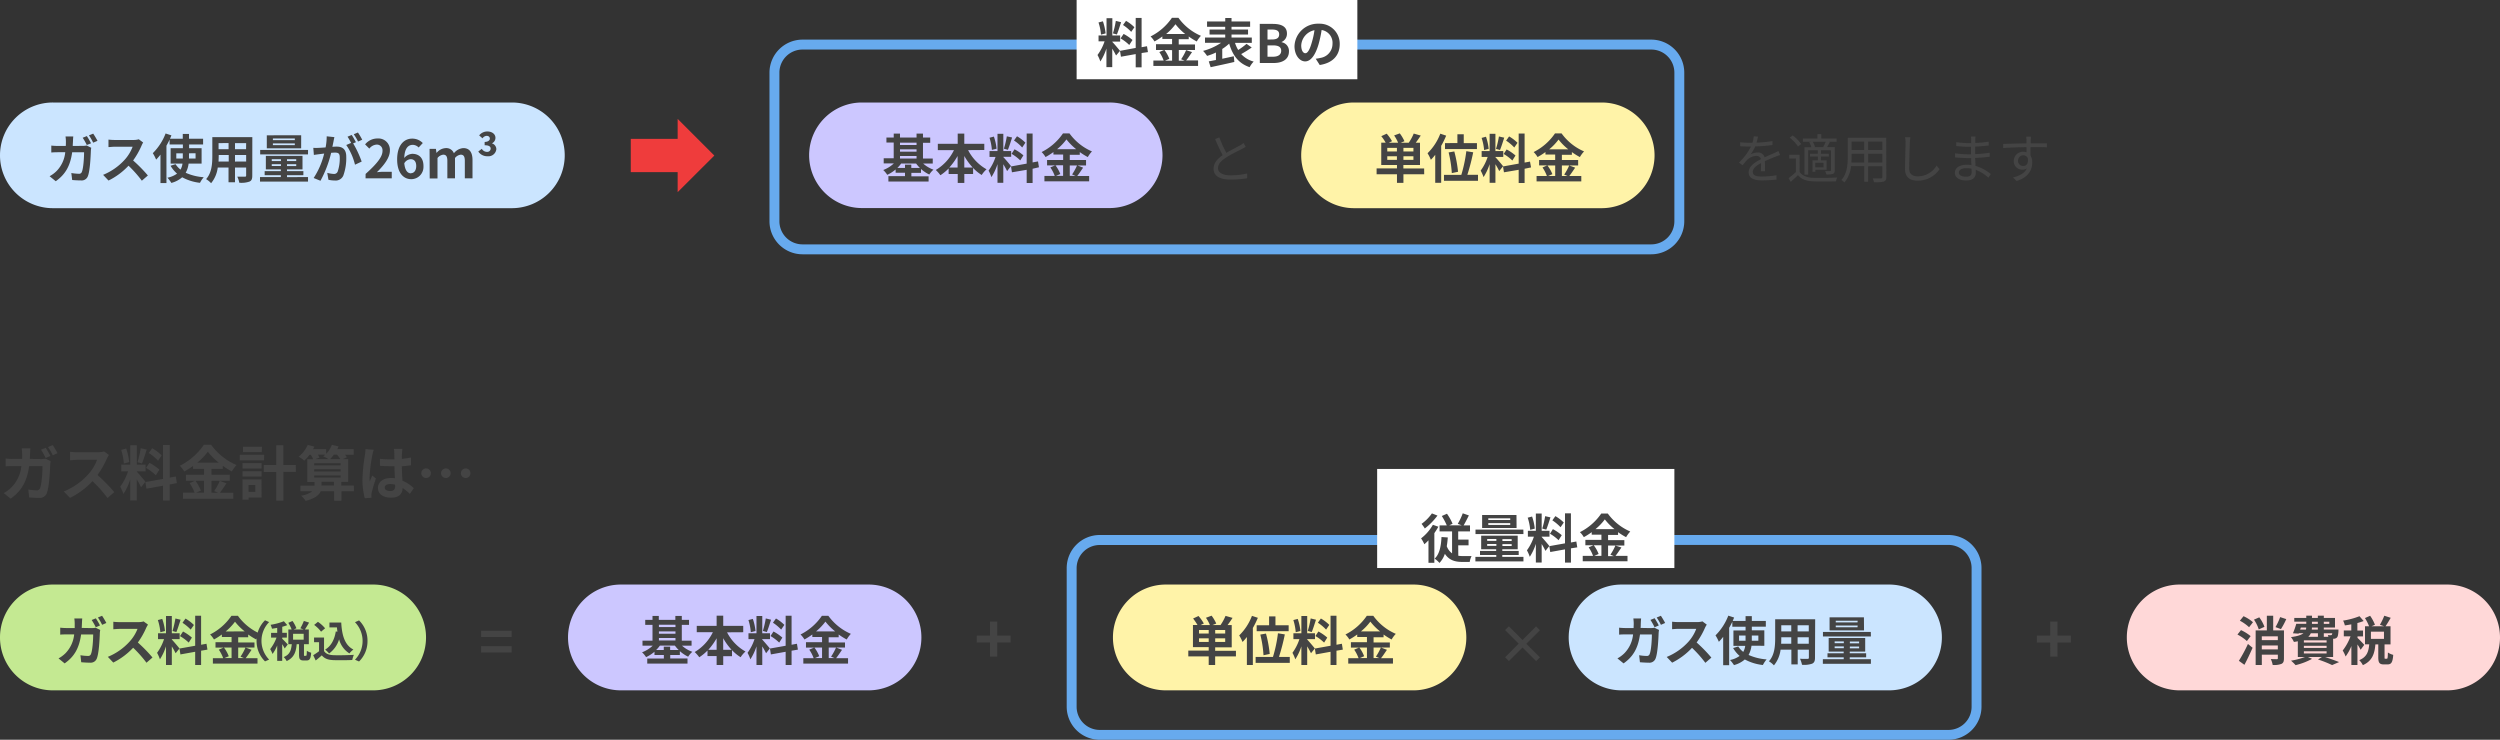 <svg xmlns="http://www.w3.org/2000/svg" viewBox="0 0 1000 295.9"><rect x="0" y="0" width="1000" height="295.9" fill="#333333" stroke="none"/><defs><style>.cls-1{fill:none;}.cls-2{fill:#67aaee;}.cls-3{fill:#fff;}.cls-4{fill:#cbe5ff;}.cls-5{fill:#444;}.cls-6{isolation:isolate;}.cls-7{fill:#ffd8d8;}.cls-8{fill:#c4e992;}.cls-9{fill:#ccc7ff;}.cls-10{fill:#fff3a8;}.cls-11{fill:#ef3c3c;}</style></defs><g id="レイヤー_2" data-name="レイヤー 2"><g id="レイヤー_1-2" data-name="レイヤー 1"><g id="グループ_2199" data-name="グループ 2199"><g id="長方形_1019" data-name="長方形 1019"><rect class="cls-1" x="307.79" y="15.85" width="365.92" height="85.87" rx="13.21"/><path class="cls-2" d="M660.5,101.72H321a13.23,13.23,0,0,1-13.21-13.21V29.06A13.23,13.23,0,0,1,321,15.85H660.5a13.22,13.22,0,0,1,13.21,13.21V88.51A13.22,13.22,0,0,1,660.5,101.72ZM321,19.82a9.25,9.25,0,0,0-9.24,9.24V88.51A9.25,9.25,0,0,0,321,97.75H660.5a9.25,9.25,0,0,0,9.25-9.24V29.06a9.25,9.25,0,0,0-9.25-9.24Z"/></g><rect id="長方形_1023" data-name="長方形 1023" class="cls-3" x="430.65" width="112.29" height="31.7"/><path id="長方形_1011" data-name="長方形 1011" class="cls-4" d="M21.14,41H204.76a21.13,21.13,0,0,1,21.13,21.14h0a21.13,21.13,0,0,1-21.13,21.13H21.14A21.13,21.13,0,0,1,0,62.09H0A21.13,21.13,0,0,1,21.14,41Z"/><path id="パス_26030" data-name="パス 26030" class="cls-5" d="M20.16,182.39a33.92,33.92,0,0,0-1.87-3.26l-1.88.76a29.62,29.62,0,0,1,1.85,3.3Zm-8.22,1.18c0-.68.07-1.37.09-2.11,0-.57.07-1.57.14-2.14H8.68a17.79,17.79,0,0,1,.17,2.19c0,.71,0,1.4,0,2.06H5.4a27.4,27.4,0,0,1-3.14-.16v3.14c1-.1,2.33-.12,3.14-.12H8.54a14.07,14.07,0,0,1-3.93,8.49,13.81,13.81,0,0,1-3.11,2.31l2.76,2.23c4.25-3,6.51-6.73,7.39-13H17c0,2.57-.31,7.32-1,8.82a1.26,1.26,0,0,1-1.35.86,21.85,21.85,0,0,1-3.33-.34l.36,3.17c1.16.09,2.59.19,3.94.19a3,3,0,0,0,3.07-1.81c1-2.43,1.31-9.08,1.4-11.65a10.27,10.27,0,0,1,.17-1.24l-2.05-1a9.06,9.06,0,0,1-1.8.16Zm7.27-4.75a24.32,24.32,0,0,1,1.9,3.28l1.91-.83c-.59-1.11-1.23-2.19-1.93-3.24Zm22.45,1.76a8.63,8.63,0,0,1-2.47.31H30.82a26.32,26.32,0,0,1-2.81-.17v3.38c.5,0,1.81-.17,2.81-.17h8a18.24,18.24,0,0,1-3.54,5.83,27,27,0,0,1-9.75,6.82L28,199.15A31.19,31.19,0,0,0,37,192.47a53.24,53.24,0,0,1,6,6.73l2.71-2.36A67.67,67.67,0,0,0,39,190a35,35,0,0,0,3.74-6.54,10.65,10.65,0,0,1,.83-1.47Zm23,1.59a17.67,17.67,0,0,0-3.78-2.88l-1.35,1.9a19.1,19.1,0,0,1,3.68,3.09Zm-6.23,5a20.05,20.05,0,0,1,3.9,2.94l1.43-2.25a20.25,20.25,0,0,0-4-2.74Zm-2.14-7.87A39.38,39.38,0,0,1,55,184.88l1.79.5c.59-1.38,1.28-3.64,1.9-5.54Zm-4.61,5.56a24.27,24.27,0,0,0-1.21-5.45l-2,.53a23.24,23.24,0,0,1,1.07,5.47Zm6.49,7.82c-.5-.66-2.76-3.33-3.45-4v-.16h3.52v-2.64H54.71V178.1H52.1v7.78H48.51v2.64h2.71a22,22,0,0,1-3.14,6.16,17.28,17.28,0,0,1,1.29,2.92,24.19,24.19,0,0,0,2.73-5.85v8.4h2.62V191.8a33.3,33.3,0,0,1,1.72,3.09Zm12.58.55-.43-2.64-2.42.45V178H65.22v13.57l-7.06,1.26.43,2.64,6.63-1.19v5.94h2.67v-6.42Zm10.87-.9v4.75H78.4l1.95-.83a16.21,16.21,0,0,0-2.19-3.92Zm-2.69-7.26a24.38,24.38,0,0,0,4.21-4.4,25.27,25.27,0,0,0,4.37,4.4Zm9,7.26a24.18,24.18,0,0,1-2.26,4.11l1.55.64H84.58v-4.75H91.9v-2.43H84.58v-2.35h4.54v-1.24a29.44,29.44,0,0,0,3.61,2.26,13.8,13.8,0,0,1,1.88-2.54,24.39,24.39,0,0,1-10.15-8.11H81.54a25.41,25.41,0,0,1-9.61,8.39,11.25,11.25,0,0,1,1.76,2.29,30.88,30.88,0,0,0,3.54-2.22v1.17h4.38v2.35H74.37v2.43H78l-2.16.92a16.93,16.93,0,0,1,2,3.83H73.18v2.43H93.31V197.1H87.93c.83-1,1.76-2.44,2.66-3.75Zm16.84-13.61H97.18v2.14h7.54Zm.9,3.19H95.9v2.23h9.72ZM102.13,194v2.74H99.42V194Zm2.47-2.23H97v8.11h2.45V199h5.18ZM97,190.61h7.63V188.5H97Zm0-3.21h7.63v-2.16H97ZM118.32,186h-5V178.1H110.5V186h-5v2.81h5v11.46h2.85V188.76h5Zm10.27,8.18v-1.45h5v1.45Zm-2.9-4h10.55V191H125.69Zm4.42-8.32a6.7,6.7,0,0,1-.81.69,20.25,20.25,0,0,1,2.07,1.07h-5.16l1.57-.57a7,7,0,0,0-.61-1.19Zm4.71,0a15.08,15.08,0,0,1,1.3,1.76h-4.06a14,14,0,0,0,1.5-1.76Zm-9.13,5.85h10.56v.88H125.69Zm10.56-2.4v.83H125.69v-.83Zm5.28,8.89h-5v-1.45h2.74v-9.13h-2.12l1.6-.72a9.53,9.53,0,0,0-.76-1h3.49v-2.24h-6.54c.17-.35.33-.73.48-1.09l-2.69-.64a10.3,10.3,0,0,1-2.26,3.61v-1.88h-5.26c.19-.33.36-.69.53-1l-2.64-.71a12.4,12.4,0,0,1-3.66,4.73,14.88,14.88,0,0,1,2.28,1.57,14.81,14.81,0,0,0,2.07-2.33h.5a11.08,11.08,0,0,1,1,1.76h-2.38v9.13h2.91v1.45h-5.67v2.24h4.75a9.21,9.21,0,0,1-4.44,1.78,10.15,10.15,0,0,1,1.8,2.07c3.71-.95,5.38-2.33,6.05-3.85h5.35v3.8h2.92v-3.8h5Zm4.66-14.55a18,18,0,0,1-.21,2.31,70.1,70.1,0,0,0-1,9.82,28.84,28.84,0,0,0,.93,7.51l2.66-.19c0-.33,0-.74,0-1a4.08,4.08,0,0,1,.12-1.1,54.84,54.84,0,0,1,1.69-5.61l-1.46-1.17c-.35.79-.74,1.57-1,2.41a11.23,11.23,0,0,1-.1-1.53,62,62,0,0,1,1.12-9.1,18.4,18.4,0,0,1,.57-2.09Zm11.89,14.62c0,1.38-.5,2.14-2,2.14-1.23,0-2.19-.42-2.19-1.38s.91-1.42,2.24-1.42a7.19,7.19,0,0,1,1.9.26Zm7.44,1a14.8,14.8,0,0,0-4.54-3c-.09-1.6-.21-3.48-.26-5.76,1.28-.09,2.52-.24,3.66-.4V183a36.34,36.34,0,0,1-3.64.55c0-1.05,0-1.93.07-2.45s.07-1,.15-1.52h-3.38a11.45,11.45,0,0,1,.14,1.54c0,.5,0,1.46.05,2.62-.55,0-1.12,0-1.66,0a37.77,37.77,0,0,1-4.12-.21v2.8c1.4.1,2.74.14,4.12.14.54,0,1.11,0,1.68,0,0,1.66.1,3.38.17,4.83a11.42,11.42,0,0,0-1.55-.1c-3.21,0-5.23,1.64-5.23,4s2,3.86,5.29,3.86,4.47-1.62,4.61-3.86a24.71,24.71,0,0,1,2.85,2.35Zm3-6a1.91,1.91,0,0,0,1.91,1.93h0a1.92,1.92,0,0,0,1.93-1.91v0a1.92,1.92,0,0,0-1.91-1.92h0a1.92,1.92,0,0,0-1.93,1.91h0Zm7.91,0a1.93,1.93,0,0,0,1.91,1.93h0a1.91,1.91,0,0,0,1.92-1.91v0a1.91,1.91,0,0,0-1.91-1.92h0a1.91,1.91,0,0,0-1.93,1.91Zm7.92,0a1.92,1.92,0,0,0,1.91,1.93h0a1.91,1.91,0,0,0,1.92-1.91v0a1.9,1.9,0,0,0-1.9-1.92h0a1.91,1.91,0,0,0-1.92,1.91Z"/><path id="パス_26025" data-name="パス 26025" class="cls-5" d="M36.42,57.32a32,32,0,0,0-1.68-2.89l-1.67.67A23.53,23.53,0,0,1,34.72,58ZM29.1,58.38c0-.62.07-1.23.09-1.88s.06-1.4.13-1.91H26.21a16,16,0,0,1,.15,1.95c0,.63,0,1.25-.05,1.84h-3a26.08,26.08,0,0,1-2.79-.15V61c.91-.08,2.07-.11,2.79-.11h2.79a12.51,12.51,0,0,1-3.49,7.55,12.35,12.35,0,0,1-2.77,2.05l2.46,2c3.78-2.69,5.79-6,6.57-11.59h4.76c0,2.29-.28,6.51-.89,7.85a1.12,1.12,0,0,1-1.21.76,21.06,21.06,0,0,1-3-.3L28.87,72c1,.09,2.31.17,3.51.17a2.62,2.62,0,0,0,2.73-1.61c.91-2.15,1.16-8.07,1.24-10.35a10,10,0,0,1,.15-1.1l-1.82-.91a8.58,8.58,0,0,1-1.6.15Zm6.48-4.23a22.85,22.85,0,0,1,1.69,2.92L39,56.33a32.19,32.19,0,0,0-1.72-2.88Zm19.94,1.56a7.36,7.36,0,0,1-2.19.28H45.89c-.84,0-1.67-.06-2.5-.15v3c.45,0,1.61-.15,2.5-.15h7.16a16.38,16.38,0,0,1-3.15,5.18,23.87,23.87,0,0,1-8.66,6.07l2.17,2.28a27.76,27.76,0,0,0,8-5.94,48,48,0,0,1,5.33,6l2.41-2.09a59,59,0,0,0-5.9-6,31.59,31.59,0,0,0,3.32-5.82A10,10,0,0,1,57.26,57Zm15,7.7V61.32h2.6v2.09Zm7.71-2.09v2.09H75.6V61.32Zm2.41,4.12V59.27h-5V57.79h5.6V55.5H75.6V53.58H73.11V55.5H68l.57-1.35-2.33-.76a22.27,22.27,0,0,1-5.12,7.88,16.15,16.15,0,0,1,1.33,2.58,23.25,23.25,0,0,0,1.74-2V73.22h2.39V58.27c.46-.8.88-1.63,1.26-2.43v1.95h5.31v1.48H68.25v6.17H73a6.89,6.89,0,0,1-.78,2.41,8.9,8.9,0,0,1-2-2.18l-2,.63a12.36,12.36,0,0,0,2.6,3.15,9.7,9.7,0,0,1-3.84,1.63,14.38,14.38,0,0,1,1.56,2.09,10.66,10.66,0,0,0,4.33-2.26A19.38,19.38,0,0,0,80,73.13a10.57,10.57,0,0,1,1.5-2.24,21.1,21.1,0,0,1-7.23-1.78,9.87,9.87,0,0,0,1.17-3.67ZM94,64.63V62h4.46v2.6Zm-6.57,0c0-.78.06-1.54.06-2.22V62h4v2.6Zm4-7.39v2.45h-4V57.24Zm7,2.45H94V57.24h4.46Zm2.5-4.84h-16v7.54c0,3-.19,6.72-2.49,9.26a9.4,9.4,0,0,1,2,1.63A12.11,12.11,0,0,0,87.1,67h4.31v5.9H94V67h4.46v3.17c0,.38-.14.51-.54.51s-1.78,0-3,0a9.21,9.21,0,0,1,.79,2.41,9.79,9.79,0,0,0,4.06-.45c.85-.38,1.14-1,1.14-2.41Zm17,1.2h-8.77v-.67h8.77Zm0,2h-8.77v-.7h8.77Zm2.54-3.93H106.72v5.22h13.74Zm2.75,5.85H104.07v1.8H123.2ZM108.7,66.41v-.74h3.68v.74Zm0-2.73h3.68v.74H108.7Zm9.79.74H114.8v-.74h3.69Zm0,2H114.8v-.74h3.69Zm-3.69,4.43v-.76h6.55V68.44H114.8v-.67H121V62.35H106.34v5.42h6v.67h-6.48v1.63h6.48v.76H104v1.81h19.21V70.83ZM144.89,55.9A25.33,25.33,0,0,0,143.17,53l-1.67.7a21.81,21.81,0,0,1,1.72,2.91Zm-14.21-1.37a22.82,22.82,0,0,1-.44,4.44c-1.06.08-2.05.15-2.7.17a20.55,20.55,0,0,1-2.22,0l.23,2.83c.66-.1,1.73-.25,2.32-.32l1.8-.23a30.91,30.91,0,0,1-4.21,9.78l2.73,1.11a45.52,45.52,0,0,0,4.27-11.18c.59-.05,1.1-.09,1.44-.09,1.31,0,2,.23,2,1.9a15.92,15.92,0,0,1-.85,5.73,1.53,1.53,0,0,1-1.56.91,12.43,12.43,0,0,1-2.58-.44l.46,2.77a11.69,11.69,0,0,0,2.5.29,3.34,3.34,0,0,0,3.44-1.92,20.47,20.47,0,0,0,1.19-7.63c0-3-1.57-4-3.79-4-.42,0-1.05,0-1.75.09.15-.76.32-1.52.44-2.16s.23-1.19.36-1.73Zm11.69,2.35c-.42-.78-1.16-2.12-1.69-2.9l-1.67.7a23.67,23.67,0,0,1,1.44,2.49L138.5,58A23.62,23.62,0,0,1,142,65.88l2.67-1.25a42,42,0,0,0-3.41-7.29Zm3.85,14.45H156.7V68.71h-3.4c-.72,0-1.75.09-2.54.17,2.86-2.79,5.2-5.83,5.2-8.66a4.59,4.59,0,0,0-4.33-4.83,3.85,3.85,0,0,0-.59,0,6.35,6.35,0,0,0-5,2.36l1.69,1.7a4,4,0,0,1,2.88-1.61A2.24,2.24,0,0,1,153,60a2,2,0,0,1,0,.42c0,2.41-2.51,5.34-6.76,9.15Zm18.16-2c-1.32,0-2.37-1.1-2.67-4a3.12,3.12,0,0,1,2.56-1.65c1.35,0,2.22.87,2.22,2.73S165.54,69.28,164.38,69.28Zm4.73-12.11a5.81,5.81,0,0,0-4.25-1.77c-3.15,0-6,2.49-6,8.32,0,5.52,2.64,7.9,5.62,7.9a4.89,4.89,0,0,0,4.91-4.88c0-.11,0-.22,0-.34,0-3.36-1.86-4.92-4.48-4.92a4.54,4.54,0,0,0-3.21,1.67c.13-3.91,1.6-5.26,3.4-5.26A3.33,3.33,0,0,1,167.46,59Zm2.77,14.16H175V63.2a3.46,3.46,0,0,1,2.29-1.33c1.12,0,1.65.66,1.65,2.47v7H182V63.2a3.43,3.43,0,0,1,2.28-1.33c1.12,0,1.65.66,1.65,2.47v7H189V64c0-3-1.17-4.76-3.68-4.76a5.25,5.25,0,0,0-3.76,2.07,3.24,3.24,0,0,0-3.26-2.07,5,5,0,0,0-3.63,1.88h-.09l-.21-1.58h-2.54ZM195,62.5a3.2,3.2,0,0,0,3.54-2.82v-.06a2.47,2.47,0,0,0-1.8-2.28,2.4,2.4,0,0,0,1.44-2.2c0-1.58-1.48-2.55-3.19-2.55a4.15,4.15,0,0,0-3.32,1.56L193,55.34a2.17,2.17,0,0,1,1.63-1c.8,0,1.31.42,1.31,1.12s-.79,1.31-2.08,1.31v1.33c1.61,0,2.41.46,2.41,1.35a1.33,1.33,0,0,1-1.36,1.3h-.12a2.41,2.41,0,0,1-2.07-1.23l-1.41,1.1A4.3,4.3,0,0,0,195,62.5Z"/><path id="パス_26026" data-name="パス 26026" class="cls-5" d="M453.76,10.9a15.5,15.5,0,0,0-3.35-2.56L449.2,10a16.63,16.63,0,0,1,3.28,2.75Zm-5.53,4.46A17.29,17.29,0,0,1,451.7,18L453,16a18.6,18.6,0,0,0-3.55-2.43Zm-1.9-7a36.3,36.3,0,0,1-1.16,5l1.58.44c.53-1.22,1.14-3.23,1.69-4.92Zm-4.09,5a21.73,21.73,0,0,0-1.08-4.84l-1.76.47a20.71,20.71,0,0,1,1,4.86Zm5.76,7c-.44-.59-2.45-3-3.06-3.57v-.15h3.12V14.19h-3.12V7.28h-2.33v6.91h-3.19v2.35h2.41A19.63,19.63,0,0,1,439,22a15.42,15.42,0,0,1,1.14,2.6,21.57,21.57,0,0,0,2.43-5.19v7.45h2.33V19.46a30.38,30.38,0,0,1,1.52,2.74Zm11.18.48-.38-2.35-2.16.4V7.17h-2.36v12L448,20.34l.38,2.35,5.9-1.06v5.29h2.36V21.21Zm9.66-.79v4.22H466l1.73-.74A14.48,14.48,0,0,0,465.78,20Zm-2.39-6.45a22.33,22.33,0,0,0,3.74-3.91,22.84,22.84,0,0,0,3.89,3.91Zm8,6.45a21.26,21.26,0,0,1-2,3.65l1.38.57h-2.31V20H478V17.79h-6.51v-2.1h4v-1.1a25.38,25.38,0,0,0,3.21,2,12.34,12.34,0,0,1,1.67-2.26,21.51,21.51,0,0,1-9-7.21h-2.6a22.5,22.5,0,0,1-8.54,7.46,9.89,9.89,0,0,1,1.56,2,25.5,25.5,0,0,0,3.15-2v1h3.89v2.09h-6.43V20h3.24l-1.92.82a14.6,14.6,0,0,1,1.75,3.4h-4.12v2.15h17.88V24.17h-4.78c.74-.88,1.57-2.17,2.37-3.34Zm24.17-2.51A29,29,0,0,1,495.28,20,12.84,12.84,0,0,1,494,17.14h6.72V15h-8.11V13.81h6.61v-2h-6.61V10.72h7.44V8.59h-7.44V7.19h-2.51v1.4h-7.28v2.13h7.26V11.8h-6.26v2h6.27V15H482v2.13h6.43a23.94,23.94,0,0,1-7.2,3.23,13.47,13.47,0,0,1,1.6,2A23.09,23.09,0,0,0,486.38,21v3l-2.87.55.74,2.33c2.62-.58,6.17-1.31,9.49-2.1l-.23-2.28c-1.53.34-3.11.68-4.61,1V19.58a19.06,19.06,0,0,0,2.77-2.13c1.39,4.69,3.72,7.9,8.18,9.42a9.92,9.92,0,0,1,1.62-2.24,10.39,10.39,0,0,1-5-3A45.24,45.24,0,0,0,500.69,19Zm5.31,7.66h5.58c3.45,0,6.07-1.45,6.07-4.61a3.55,3.55,0,0,0-2.94-3.7v-.1a3.56,3.56,0,0,0,2.14-3.38c0-2.92-2.45-3.85-5.67-3.85H503.9ZM507,15.82v-4h1.86c1.88,0,2.81.55,2.81,1.92s-.86,2.05-2.85,2.05Zm0,6.87V18.15h2.18c2.16,0,3.3.63,3.3,2.15s-1.16,2.39-3.3,2.39Zm15.12-1.4c-.79,0-1.63-1-1.63-3.14a6.57,6.57,0,0,1,5.3-6.07,32.54,32.54,0,0,1-1.12,5.07C523.86,20,523,21.29,522.15,21.29ZM527.89,26c5.29-.81,8-3.94,8-8.33a8,8,0,0,0-7.78-8.19h-.67a9.34,9.34,0,0,0-9.64,9c0,3.53,2,6.08,4.27,6.08s4.09-2.58,5.34-6.8A44.66,44.66,0,0,0,528.65,12,5.18,5.18,0,0,1,533,17.55a5.67,5.67,0,0,1-4.76,5.6,15.41,15.41,0,0,1-1.95.34Z"/><g id="と" class="cls-6"><g class="cls-6"><path class="cls-5" d="M498.28,58.75c-.47.3-1,.57-1.61.89-1.39.72-4.31,2.1-6.36,3.45s-3.11,2.64-3.11,4.23,1.65,2.81,4.95,2.81a31,31,0,0,0,6.7-.72v1.9a40.55,40.55,0,0,1-6.62.51c-3.93,0-6.79-1.18-6.79-4.31,0-2.16,1.38-3.87,3.62-5.44a68.38,68.38,0,0,1-3-6.45l1.67-.67a47.41,47.41,0,0,0,2.81,6.19c2-1.18,4.23-2.28,5.37-2.94a8.48,8.48,0,0,0,1.5-1Z"/></g></g><path id="パス_26029" data-name="パス 26029" class="cls-5" d="M706,68.48c0-1,0-2.79-.06-4,1.58-.74,3.08-1.36,4.27-1.82.55-.21,1.31-.51,1.83-.66l-.67-1.59c-.59.3-1.1.55-1.73.83-1.1.5-2.37,1-3.81,1.69A2.63,2.63,0,0,0,703.1,61a6,6,0,0,0-2.89.78,15.17,15.17,0,0,0,1.88-3.21A64.34,64.34,0,0,0,709,58l0-1.57a55,55,0,0,1-6.4.64c.29-1,.48-1.82.63-2.41l-1.73-.15a11.43,11.43,0,0,1-.53,2.6c-.49,0-.93,0-1.37,0a34.64,34.64,0,0,1-3.53-.21v1.59c1.14.08,2.55.13,3.44.13h.87A22.29,22.29,0,0,1,695.6,65L697,66.11c.71-.84,1.31-1.62,1.9-2.19a5.57,5.57,0,0,1,3.61-1.55,1.77,1.77,0,0,1,1.88,1.29c-2.43,1.27-4.92,2.83-4.92,5.31s2.41,3.19,5.41,3.19a54.89,54.89,0,0,0,5.73-.34l0-1.72a36.39,36.39,0,0,1-5.71.51c-2.15,0-3.78-.23-3.78-1.88,0-1.37,1.35-2.45,3.3-3.5,0,1.09,0,2.45-.08,3.25Zm23.52-9.62h-3.93l.38-.1a7.45,7.45,0,0,0-.89-2.07h5.2a16.22,16.22,0,0,1-1,2.11Zm-.1,8.08h-3.34V65.13h3.34Zm-5.75-10.06a8.4,8.4,0,0,1,.89,2h-2.75v11h1.44V60.11h3.86v1.41H724V62.6h3.14v1.52H725v4.61h1.14v-.8h4.5V64.12h-2.26V62.61h3.17V61.53h-3.17V60.11h4v8c0,.24-.07.32-.32.32s-1.1,0-2,0a4.94,4.94,0,0,1,.48,1.35,8.27,8.27,0,0,0,2.67-.23c.55-.25.69-.66.69-1.42v-9.3h-3.08c.34-.57.74-1.31,1.12-2l-.55-.14h3.25V55.42h-6.13V53.64h-1.54v1.78h-5.83v1.27h3.36Zm-3.19.74a15.72,15.72,0,0,0-3.41-3.45l-1.2.89a15.55,15.55,0,0,1,3.34,3.53Zm-.64,4.31h-4.16v1.48h2.68v5.41a32,32,0,0,1-2.91,2.43l.82,1.51c1-.91,2-1.8,2.94-2.71,1.31,1.64,3.21,2.38,6,2.49,2.37.1,6.83.06,9.2,0a5.62,5.62,0,0,1,.5-1.55c-2.53.17-7.39.24-9.72.14s-4.34-.81-5.33-2.38ZM747.25,65v-3.5h5.69V65Zm-6.7,0c.07-.78.09-1.56.09-2.26V61.51h5.05V65Zm5.14-8.37V60h-5.05V56.64ZM752.94,60h-5.68V56.64h5.68Zm1.54-4.89H739.1v7.61c0,2.94-.21,6.66-2.53,9.28a5.37,5.37,0,0,1,1.2,1,12.1,12.1,0,0,0,2.64-6.55h5.29v6.24h1.56V66.51h5.68v4.3c0,.39-.15.52-.57.55s-1.82,0-3.3,0a6.54,6.54,0,0,1,.53,1.52,13.66,13.66,0,0,0,3.93-.25c.68-.27,1-.74,1-1.75Zm7.55-.23a10.62,10.62,0,0,1,.19,2.11c0,2.22-.21,7.5-.21,10.61,0,3.4,2.07,4.67,5.07,4.67a10.4,10.4,0,0,0,8.73-4.61l-1.16-1.45a8.73,8.73,0,0,1-7.53,4.33c-2,0-3.43-.8-3.43-3.1,0-3.13.17-8.08.26-10.44a20.83,20.83,0,0,1,.21-2.09Zm26.63,14c0,1.44-1,1.8-2.22,1.8-2.07,0-2.89-.72-2.89-1.69s1.07-1.72,3.06-1.72a10.66,10.66,0,0,1,2,.2C788.64,68,788.66,68.52,788.66,68.88Zm7.63.72a17.24,17.24,0,0,0-6.09-3.25c0-1-.1-2.1-.14-3.17,2-.09,3.84-.24,5.81-.49l0-1.59a54,54,0,0,1-5.82.55v-3c2-.1,3.77-.27,5.42-.44l0-1.54a48.11,48.11,0,0,1-5.36.51c0-.51,0-.91,0-1.16a10.85,10.85,0,0,1,.1-1.4h-1.79c0,.42.06.83.06,1.25v1.37h-1.08a33.49,33.49,0,0,1-4.9-.39v1.56c1.24.15,3.46.32,4.92.32h1v3h-1.12a37.28,37.28,0,0,1-5.27-.4v1.61c1.51.17,3.84.29,5.27.29h1.16c0,.87.06,1.86.11,2.79a12.91,12.91,0,0,0-1.76-.13c-3,0-4.86,1.29-4.86,3.19s1.67,3.11,4.67,3.11c2.73,0,3.7-1.5,3.7-2.94,0-.32,0-.78,0-1.31a15.79,15.79,0,0,1,5.05,3.15Zm13.06-3.21a2,2,0,0,1-2.13-1.89v-.18a2.12,2.12,0,0,1,2-2.2h.06a1.86,1.86,0,0,1,1.86,1.29C811.38,65.39,810.58,66.39,809.35,66.39Zm3.24-7.57c3.06,0,5,0,6.15.11l0-1.59-6.13,0h-.32c0-.55,0-1,0-1.35l.11-1.31h-1.92c0,.25.1.86.13,1.31,0,.29,0,.78,0,1.37-3.11,0-7,.17-9.36.21l0,1.65c2.62-.19,6.17-.34,9.34-.36,0,.72,0,1.46,0,2.07a4.4,4.4,0,0,0-1.39-.23,3.68,3.68,0,0,0-3.7,3.66,3.37,3.37,0,0,0,3.23,3.51h.23a3,3,0,0,0,1.8-.53c-.87,1.86-2.82,3-5.56,3.63l1.45,1.42c4.86-1.45,6.24-4.61,6.24-7.44a5.12,5.12,0,0,0-.68-2.68c0-1,0-2.25,0-3.43Z"/><g id="グループ_2025" data-name="グループ 2025"><path id="長方形_1018" data-name="長方形 1018" class="cls-7" d="M871.86,233.82h107A21.13,21.13,0,0,1,1000,255h0a21.13,21.13,0,0,1-21.14,21.14h-107A21.13,21.13,0,0,1,850.73,255h0A21.13,21.13,0,0,1,871.86,233.82Z"/><g id="消費税" class="cls-6"><g class="cls-6"><path class="cls-5" d="M898.76,256.42a17.8,17.8,0,0,0-3.78-2.6l1.41-1.78a18.05,18.05,0,0,1,3.87,2.41Zm-3.21,7.91a58.53,58.53,0,0,0,3.63-6.75l1.86,1.53c-1,2.26-2.13,4.69-3.27,6.82Zm1.86-17.85a15.25,15.25,0,0,1,3.78,2.41l-1.56,2a16.31,16.31,0,0,0-3.68-2.6Zm6.09,5.29a14.58,14.58,0,0,0-1.91-3.91l2.12-.93a14.63,14.63,0,0,1,2.07,3.8Zm10.08,11.52c0,1.23-.21,1.88-1,2.26a8.18,8.18,0,0,1-3.51.43,8.73,8.73,0,0,0-.76-2.37c1,.06,2.07.06,2.41.06s.42-.12.42-.4v-1.4h-6.41V266h-2.47V252.17h4.48v-5.88h2.54v5.88h4.31Zm-8.86-8.77v1.54h6.41v-1.54Zm6.41,5.24v-1.58h-6.41v1.58Zm3.38-12.12a31.67,31.67,0,0,1-2.13,4l-2.18-.8a24.45,24.45,0,0,0,1.86-4Z"/><path class="cls-5" d="M930.05,262.83c2,.65,4.25,1.46,5.58,2l-2.79,1.2a45.67,45.67,0,0,0-5.65-2.24l1.61-1h-5.65l1.67.76a27.29,27.29,0,0,1-6.59,2.51,17.14,17.14,0,0,0-1.82-1.79,29.14,29.14,0,0,0,5.6-1.48h-2.88v-6.28c-.48.1-1,.19-1.56.27a9.5,9.5,0,0,0-1.18-1.94c2.62-.34,4.14-.87,5-1.57h-1.84l-.09.19-2.28-.15a33,33,0,0,0,1.33-3.8h4v-.85h-4.8v-1.48h4.8v-.91h2.28v.91h2.35v-.91h2.39v.91H934V251h-4.48v.82h5.86s0,.42,0,.66c-.1,1.37-.23,2.13-.59,2.51a1.86,1.86,0,0,1-1.22.51l-.32,0v7.3Zm-10-11h2.3a2.43,2.43,0,0,0,.13-.82h-2.14Zm10.59,4.31h-9.09V257h9.09Zm0,2.18h-9.09v.85h9.09Zm-9.09,3.07h9.09v-.87h-9.09Zm2.77-8.08a4.4,4.4,0,0,1-1,1.4h3.85v-1.4Zm2.81-2.3h-2.35l-.06.82h2.41Zm-2.35-1.46h2.35v-.85h-2.35Zm4.74-.85v.85h2.2v-.85Zm0,4.61v1.4h1.84a4.34,4.34,0,0,0-.25-.7,6.55,6.55,0,0,0,1.16.06.48.48,0,0,0,.44-.15,1.16,1.16,0,0,0,.19-.61Z"/><path class="cls-5" d="M944.25,259.91a19,19,0,0,0-1.27-2.14V266h-2.43v-7.59a18.76,18.76,0,0,1-2.31,4.19,12.27,12.27,0,0,0-1.16-2.39,21.1,21.1,0,0,0,3.13-5.67h-2.69v-2.35h3v-2.45c-.89.17-1.76.32-2.58.42a9.18,9.18,0,0,0-.7-1.92,29.88,29.88,0,0,0,6.55-1.76l1.67,1.93a22.51,22.51,0,0,1-2.51.8v3h2.26v2.35H943v.61c.57.47,2.3,2.31,2.7,2.77Zm10.46,3.59c.32,0,.4-.31.45-2.51a6.54,6.54,0,0,0,2.13.95c-.21,3-.78,3.83-2.3,3.83h-1.4c-1.88,0-2.28-.74-2.28-2.94v-5.08h-1.16c-.3,3.64-1.19,6.6-5,8.31a7.73,7.73,0,0,0-1.46-2c3.15-1.29,3.74-3.55,4-6.32H946V250.5h1.63a19.75,19.75,0,0,0-1.65-3.28l2.07-.91a16.35,16.35,0,0,1,1.93,3.6l-1.36.59h5l-1.65-.59a24.09,24.09,0,0,0,1.74-3.62l2.58.83c-.7,1.22-1.46,2.49-2.08,3.38h2v7.25h-2.39v5.05c0,.64,0,.7.32.7Zm-1.12-10.82h-5.22v2.87h5.22Z"/></g></g></g><g id="_" data-name=" " class="cls-6"><g class="cls-6"><path class="cls-5" d="M192.45,252.3h12.2v2.5h-12.2Zm0,6.16h12.2V261h-12.2Z"/></g></g><g id="_2" data-name=" 2" class="cls-6"><g class="cls-6"><path class="cls-5" d="M396,257H390.7v-2.75H396v-5.62h2.88v5.62h5.34V257h-5.34v5.63H396Z"/></g></g><g id="_3" data-name=" 3" class="cls-6"><g class="cls-6"><path class="cls-5" d="M820.08,257h-5.34v-2.75h5.34v-5.62H823v5.62h5.34V257H823v5.63h-2.88Z"/></g></g><g id="グループ_2027" data-name="グループ 2027"><path id="長方形_1014" data-name="長方形 1014" class="cls-8" d="M21.14,233.82H149.27A21.13,21.13,0,0,1,170.41,255h0a21.13,21.13,0,0,1-21.14,21.14H21.14A21.13,21.13,0,0,1,0,255H0A21.13,21.13,0,0,1,21.14,233.82Z"/><g id="ガス料金" class="cls-6"><g class="cls-6"><path class="cls-5" d="M36.67,251.24a7.88,7.88,0,0,0,1.6-.15l1.82.91a9.16,9.16,0,0,0-.15,1.1c-.08,2.28-.33,8.2-1.24,10.36A2.62,2.62,0,0,1,36,265.07c-1.21,0-2.48-.09-3.51-.17l-.32-2.81a19.92,19.92,0,0,0,3,.29,1.12,1.12,0,0,0,1.21-.76c.61-1.33.89-5.56.89-7.84H32.44c-.78,5.6-2.79,8.9-6.58,11.58l-2.45-2a12.36,12.36,0,0,0,2.77-2.05,12.59,12.59,0,0,0,3.49-7.55H26.88c-.72,0-1.89,0-2.79.1v-2.79a24.54,24.54,0,0,0,2.79.15h3c0-.59,0-1.21,0-1.84a14.72,14.72,0,0,0-.15-2H32.9c-.06.51-.1,1.4-.12,1.91s-.05,1.27-.09,1.88Zm1.65-.34A26.77,26.77,0,0,0,36.67,248l1.67-.67A30.32,30.32,0,0,1,40,250.18Zm2.51-4.59c.55.81,1.33,2.14,1.71,2.88l-1.69.74A21.73,21.73,0,0,0,39.16,247Z"/><path class="cls-5" d="M59.2,249.86a10.05,10.05,0,0,0-.74,1.32A30.82,30.82,0,0,1,55.14,257,59.45,59.45,0,0,1,61,263l-2.41,2.09a48.39,48.39,0,0,0-5.33-6,28,28,0,0,1-7.95,5.94l-2.18-2.29a23.92,23.92,0,0,0,8.67-6.06A16.26,16.26,0,0,0,55,251.56H47.82c-.89,0-2,.12-2.49.14v-3a22.21,22.21,0,0,0,2.49.15h7.45a7.45,7.45,0,0,0,2.19-.28Z"/><path class="cls-5" d="M70.25,261.3a30,30,0,0,0-1.52-2.74V266H66.4v-7.47a21.56,21.56,0,0,1-2.43,5.2,15,15,0,0,0-1.14-2.6,19.91,19.91,0,0,0,2.79-5.47H63.21v-2.35H66.4v-6.91h2.33v6.91h3.13v2.35H68.73v.15c.61.61,2.62,3,3.06,3.57Zm-6.11-8.41a21.29,21.29,0,0,0-1-4.87l1.75-.46A21.39,21.39,0,0,1,66,252.4Zm8.1-5c-.55,1.69-1.17,3.7-1.7,4.93L69,252.4a36.14,36.14,0,0,0,1.16-5Zm8.2,12.39V266H78.07v-5.29l-5.9,1.06-.38-2.35,6.28-1.12v-12h2.37V257.9l2.16-.4.38,2.35Zm-7.23-7.68a18.62,18.62,0,0,1,3.55,2.44l-1.27,2A18.14,18.14,0,0,0,72,254.45Zm3.07-.76A17.73,17.73,0,0,0,73,249.12l1.2-1.69A16,16,0,0,1,77.57,250Z"/><path class="cls-5" d="M100.63,259.93c-.81,1.16-1.63,2.45-2.37,3.34H103v2.16H85.15v-2.16h4.12a14.5,14.5,0,0,0-1.75-3.4l1.92-.83H86.2v-2.16h6.43v-2.09H88.74v-1a27.6,27.6,0,0,1-3.15,2,10,10,0,0,0-1.56-2,22.54,22.54,0,0,0,8.54-7.46h2.6a21.66,21.66,0,0,0,9,7.21,11.3,11.3,0,0,0-1.67,2.26,27,27,0,0,1-3.22-2v1.1h-4v2.09h6.51V259H95.28v4.23h2.3l-1.37-.57a22,22,0,0,0,2-3.66ZM89.57,259a14.53,14.53,0,0,1,1.94,3.49l-1.73.74h2.85V259Zm8.31-6.45A22.35,22.35,0,0,1,94,248.68a21.87,21.87,0,0,1-3.75,3.91Z"/></g></g><g id="_税込_" data-name=" 税込 " class="cls-6"><g class="cls-6"><path class="cls-5" d="M102.63,256.35a11.33,11.33,0,0,1,3.38-8.24l1.64.72a10.73,10.73,0,0,0,0,15l-1.64.72A11.34,11.34,0,0,1,102.63,256.35Z"/><path class="cls-5" d="M113.88,259.39a16.8,16.8,0,0,0-1-1.73v6.7h-2v-6.17a15.35,15.35,0,0,1-1.87,3.4,10.85,10.85,0,0,0-.94-1.94,17.07,17.07,0,0,0,2.54-4.6h-2.18v-1.91h2.45v-2c-.72.14-1.42.26-2.09.34a7.1,7.1,0,0,0-.57-1.56,24.41,24.41,0,0,0,5.33-1.43l1.35,1.57a18.17,18.17,0,0,1-2,.65v2.42h1.84v1.91h-1.84v.5c.46.37,1.87,1.87,2.2,2.25Zm8.5,2.92c.26,0,.33-.25.36-2a5.32,5.32,0,0,0,1.73.77c-.17,2.46-.63,3.11-1.87,3.11h-1.13c-1.53,0-1.86-.6-1.86-2.39v-4.12h-.94c-.24,3-1,5.36-4,6.75a6,6,0,0,0-1.19-1.61c2.56-1,3-2.89,3.23-5.14h-1.37v-5.89h1.32a15.43,15.43,0,0,0-1.34-2.66l1.68-.74a13.36,13.36,0,0,1,1.57,2.92l-1.1.48h4l-1.34-.48a18.47,18.47,0,0,0,1.41-2.94l2.1.67c-.57,1-1.19,2-1.69,2.75h1.58v5.89h-1.94v4.11c0,.51,0,.56.26.56Zm-.91-8.79h-4.24v2.34h4.24Z"/><path class="cls-5" d="M129.61,260.39c.7,1.15,2,1.61,3.78,1.68,2,.09,5.87,0,8.15-.13a10.55,10.55,0,0,0-.63,2.06c-2.06.1-5.51.13-7.56.05s-3.52-.57-4.63-1.91c-.76.67-1.52,1.34-2.44,2.06l-1-2.13a24.1,24.1,0,0,0,2.34-1.58v-3.62h-2V255h4Zm-1.19-7.71a12.71,12.71,0,0,0-2.76-2.71l1.51-1.24a13.81,13.81,0,0,1,2.87,2.59Zm6.55,0c-.07-.56-.14-1.15-.19-1.73h-3v-1.93h4.72c.26,4.87,1.29,9,4.86,10.79a8.68,8.68,0,0,0-1.59,1.56,9.48,9.48,0,0,1-4.13-5.63,10.94,10.94,0,0,1-4,5.65,11.64,11.64,0,0,0-1.58-1.55c2.4-1.42,3.73-4,4.26-7.26Z"/><path class="cls-5" d="M147,256.35a11.34,11.34,0,0,1-3.38,8.25l-1.63-.72a10.76,10.76,0,0,0,0-15l1.63-.72A11.33,11.33,0,0,1,147,256.35Z"/></g></g></g><path id="長方形_1012" data-name="長方形 1012" class="cls-9" d="M344.78,41h99.08A21.13,21.13,0,0,1,465,62.09h0a21.13,21.13,0,0,1-21.13,21.13H344.78a21.13,21.13,0,0,1-21.13-21.13h0A21.13,21.13,0,0,1,344.78,41Z"/><path id="パス_26027" data-name="パス 26027" class="cls-5" d="M364.52,67.17V65.86H362v1.31h-3.05a13.86,13.86,0,0,0,1.5-1.75h6a14,14,0,0,0,1.52,1.75ZM360,62.41h6.62v1H360Zm6.62-5.34V58H360v-.92ZM360,59.73h6.62v.93H360Zm13.1,5.68v-2h-3.91v-6.3h2.9V55h-2.9V53.45h-2.57V55H360V53.45h-2.51V55h-2.92v2h2.91v6.3h-4v2.05h4.08a13,13,0,0,1-4.27,2.66,9.18,9.18,0,0,1,1.6,1.92,14.24,14.24,0,0,0,3.36-2.15v1.31H362v1.37h-6.64V72.6h16.08V70.53h-6.89V69.16h3.85V67.59a14,14,0,0,0,3.32,2.22,8.62,8.62,0,0,1,1.67-1.94,12.49,12.49,0,0,1-4.12-2.45ZM385.72,67V62.39A24,24,0,0,0,389.08,67Zm-6,0a24.31,24.31,0,0,0,3.32-4.61V67Zm14-7V57.53h-8V53.45h-2.64v4.08h-7.95v2.53h6.45A18.75,18.75,0,0,1,374.31,68a12.26,12.26,0,0,1,1.84,2.1,18.68,18.68,0,0,0,3.3-2.71V69.6h3.64v3.57h2.64V69.6h3.51V67.19A17,17,0,0,0,392.68,70a10.81,10.81,0,0,1,1.94-2.28,18.55,18.55,0,0,1-7.38-7.67Zm16.44-2.93a15.8,15.8,0,0,0-3.36-2.56l-1.2,1.69A17.22,17.22,0,0,1,408.88,59Zm-5.53,4.46a18.07,18.07,0,0,1,3.47,2.62l1.26-2a18.44,18.44,0,0,0-3.55-2.43Zm-1.9-7a35.24,35.24,0,0,1-1.17,4.95l1.59.44c.53-1.23,1.14-3.23,1.69-4.93Zm-4.1,4.95a21.15,21.15,0,0,0-1.08-4.85l-1.75.47a20.71,20.71,0,0,1,.95,4.86Zm5.77,6.95c-.44-.59-2.45-3-3.06-3.57v-.15h3.13V60.43h-3.14V53.52H399v6.91h-3.19v2.34h2.41a19.83,19.83,0,0,1-2.79,5.48,15.42,15.42,0,0,1,1.14,2.6,22,22,0,0,0,2.43-5.2v7.46h2.32V65.69a27.34,27.34,0,0,1,1.52,2.75Zm11.18.48-.38-2.34-2.16.4V53.4h-2.37V65.45l-6.27,1.13.38,2.34,5.89-1v5.28h2.37v-5.7Zm9.66-.79v4.23h-2.86l1.74-.74a14.24,14.24,0,0,0-1.95-3.49Zm-2.4-6.45a21.64,21.64,0,0,0,3.74-3.91,22.85,22.85,0,0,0,3.89,3.91Zm8,6.45a22,22,0,0,1-2,3.66l1.37.57h-2.3V66.18h6.51V64h-6.51V61.93h4v-1.1a26.57,26.57,0,0,0,3.21,2,11.2,11.2,0,0,1,1.67-2.26,21.6,21.6,0,0,1-9-7.21h-2.6a22.52,22.52,0,0,1-8.54,7.46,9.67,9.67,0,0,1,1.57,2,28.5,28.5,0,0,0,3.15-2v1h3.89V64h-6.43v2.15h3.24l-1.93.82a14.89,14.89,0,0,1,1.76,3.41h-4.13v2.15h17.89V70.41h-4.78c.74-.89,1.56-2.18,2.37-3.34Z"/><path id="長方形_1013" data-name="長方形 1013" class="cls-10" d="M541.61,41h99.08a21.13,21.13,0,0,1,21.13,21.14h0a21.13,21.13,0,0,1-21.13,21.13H541.61a21.13,21.13,0,0,1-21.13-21.13h0A21.13,21.13,0,0,1,541.61,41Z"/><path id="パス_26028" data-name="パス 26028" class="cls-5" d="M554.91,63.94V62.5h3.86v1.44Zm3.86-3.36h-3.86V59.16h3.86Zm6.6,0h-4V59.16h4Zm0,3.36h-4V62.5h4Zm4.29,3.44h-8.31V66H568v-8.9H566.3c.63-.85,1.33-1.86,2-2.87l-2.81-.81a18.91,18.91,0,0,1-2,3.68h-3.23l1.52-.61a15.86,15.86,0,0,0-1.87-3.15l-2.26.84a14.25,14.25,0,0,1,1.59,2.92h-3.74l1.31-.63a17.78,17.78,0,0,0-2.13-3l-2.16,1a20.81,20.81,0,0,1,1.76,2.6h-1.78V66h6.29v1.37h-8.15v2.33h8.15v3.44h2.58V69.71h8.31ZM578,57.24v2.38h12.78V57.24h-5.28V53.71h-2.54v3.53Zm5.22,11.47a50.82,50.82,0,0,0-1.5-8.13l-2.27.39a45.3,45.3,0,0,1,1.27,8.27Zm-7.1-15.24a21.55,21.55,0,0,1-5.1,7.82,17.53,17.53,0,0,1,1.33,2.63,21.93,21.93,0,0,0,1.74-2V73.11h2.38V58.34a34.93,34.93,0,0,0,2-4.08Zm10.82,16.45a82.37,82.37,0,0,0,2.34-9l-2.75-.45a56.6,56.6,0,0,1-2,9.47h-6.94v2.37H591.2V69.92ZM607,57.13a15.8,15.8,0,0,0-3.36-2.56l-1.2,1.69A17.22,17.22,0,0,1,605.71,59Zm-5.53,4.46a18.07,18.07,0,0,1,3.47,2.62l1.26-2a18.44,18.44,0,0,0-3.55-2.43Zm-1.9-7a35.24,35.24,0,0,1-1.17,4.95L600,60c.53-1.23,1.14-3.23,1.69-4.93Zm-4.1,4.95a21.15,21.15,0,0,0-1.08-4.85l-1.75.47a20.71,20.71,0,0,1,1,4.86Zm5.77,6.95c-.44-.59-2.45-3-3.06-3.57v-.15h3.13V60.43h-3.14V53.52h-2.32v6.91h-3.19v2.34h2.4a19.3,19.3,0,0,1-2.79,5.48,14.69,14.69,0,0,1,1.15,2.6,22,22,0,0,0,2.43-5.2v7.46h2.32V65.69a27.34,27.34,0,0,1,1.52,2.75Zm11.18.48L612,64.63l-2.16.4V53.4h-2.37V65.45l-6.27,1.13.38,2.34,5.89-1v5.28h2.37v-5.7Zm9.66-.79v4.23h-2.86l1.74-.74a14.24,14.24,0,0,0-2-3.49Zm-2.4-6.45a21.64,21.64,0,0,0,3.74-3.91,22.85,22.85,0,0,0,3.89,3.91Zm8,6.45a22.8,22.8,0,0,1-2,3.66l1.37.57h-2.3V66.18h6.51V64h-6.51V61.93h4v-1.1a26.57,26.57,0,0,0,3.21,2,11.2,11.2,0,0,1,1.67-2.26,21.6,21.6,0,0,1-9-7.21H622a22.52,22.52,0,0,1-8.54,7.46,9.67,9.67,0,0,1,1.57,2,28.5,28.5,0,0,0,3.15-2v1h3.89V64h-6.43v2.15h3.24L617,67a14.89,14.89,0,0,1,1.76,3.41h-4.13v2.15h17.89V70.41H627.7c.74-.89,1.56-2.18,2.37-3.34Z"/><path id="パス_25761" data-name="パス 25761" class="cls-11" d="M285.73,62.23,271.06,47.56v8H252.31V68.86h18.75v8Z"/><g id="グループ_2026" data-name="グループ 2026"><g id="_946" data-name=" 946" class="cls-6"><g class="cls-6"><path class="cls-5" d="M240.54,261.69a3.54,3.54,0,0,0,2.6,1.18c2,0,3.74-1.65,3.89-6.47a4.78,4.78,0,0,1-3.57,1.92c-2.58,0-4.27-1.67-4.27-4.88,0-3,2-5,4.44-5,3,0,5.2,2.45,5.2,7.38,0,6.28-2.71,8.69-5.63,8.69a4.93,4.93,0,0,1-3.72-1.59Zm6.47-6.88c-.21-3.19-1.4-4.88-3.38-4.88-1.48,0-2.62,1.39-2.62,3.51s.93,3.44,2.76,3.44A4.1,4.1,0,0,0,247,254.81Z"/><path class="cls-5" d="M261.05,259.93H259v4.27h-1.84v-4.27h-6.74v-1.27l6.45-10H259v9.69h2.06Zm-3.9-1.54v-4.76c0-.76.09-2,.13-2.81h-.08c-.38.76-.81,1.52-1.25,2.28l-3.53,5.29Z"/><path class="cls-5" d="M271.19,251.2a3.28,3.28,0,0,0-2.5-1.19c-2.11,0-3.91,1.63-4,6.45a4.82,4.82,0,0,1,3.53-1.88c2.62,0,4.29,1.63,4.29,4.86,0,3-2,5-4.44,5-3,0-5.18-2.56-5.18-7.68,0-6.07,2.73-8.39,5.73-8.39a4.77,4.77,0,0,1,3.62,1.58Zm-.49,8.24c0-2.09-.91-3.42-2.79-3.42a4,4,0,0,0-3.17,2c.23,3.21,1.4,5,3.34,5C269.56,263,270.7,261.56,270.7,259.44Z"/></g></g><path id="長方形_1015" data-name="長方形 1015" class="cls-9" d="M248.35,233.82h99.07A21.13,21.13,0,0,1,368.56,255h0a21.13,21.13,0,0,1-21.14,21.14H248.35A21.14,21.14,0,0,1,227.21,255h0A21.14,21.14,0,0,1,248.35,233.82Z"/><g id="基本料金" class="cls-6"><g class="cls-6"><path class="cls-5" d="M272.81,258.28a12.53,12.53,0,0,0,4.12,2.45,8.89,8.89,0,0,0-1.67,1.95,14.37,14.37,0,0,1-3.32-2.22V262h-3.85v1.38H275v2.07H258.9V263.4h6.64V262h-3.75v-1.31a14.35,14.35,0,0,1-3.36,2.16,9.6,9.6,0,0,0-1.61-1.93,12.8,12.8,0,0,0,4.28-2.66H257v-2h4v-6.3h-2.91v-2h2.91v-1.59h2.52v1.59h6.62v-1.59h2.58v1.59h2.89v2h-2.89v6.3h3.91v2ZM271.48,260a13.12,13.12,0,0,1-1.52-1.76h-6a13,13,0,0,1-1.5,1.76h3.05v-1.32h2.55V260Zm-7.91-10.11v.93h6.62v-.93Zm0,3.59h6.62v-.93h-6.62Zm0,2.71h6.62v-1h-6.62Z"/><path class="cls-5" d="M290.82,252.93a18.48,18.48,0,0,0,7.38,7.68,10.23,10.23,0,0,0-1.95,2.28,17.26,17.26,0,0,1-3.45-2.83v2.41h-3.51V266h-2.64v-3.57H283v-2.22a19,19,0,0,1-3.29,2.7,13.12,13.12,0,0,0-1.84-2.09,18.79,18.79,0,0,0,7.27-7.93H278.7v-2.54h7.95v-4.08h2.64v4.08h8v2.54Zm-4.17,7V255.3a24.41,24.41,0,0,1-3.32,4.61Zm6,0a23.86,23.86,0,0,1-3.37-4.65v4.65Z"/><path class="cls-5" d="M306.43,261.3a27.77,27.77,0,0,0-1.52-2.74V266h-2.32v-7.47a21.56,21.56,0,0,1-2.44,5.2,15,15,0,0,0-1.14-2.6,19.37,19.37,0,0,0,2.79-5.47h-2.41v-2.35h3.2v-6.91h2.32v6.91H308v2.35h-3.13v.15c.61.61,2.62,3,3.07,3.57Zm-6.11-8.41a20.76,20.76,0,0,0-.95-4.87l1.76-.46a20.81,20.81,0,0,1,1.07,4.84Zm8.1-5c-.55,1.69-1.16,3.7-1.69,4.93l-1.59-.45a36.14,36.14,0,0,0,1.17-5Zm8.21,12.39V266h-2.37v-5.29l-5.9,1.06-.38-2.35,6.28-1.12v-12h2.37V257.9l2.15-.4.38,2.35Zm-7.24-7.68a18.72,18.72,0,0,1,3.56,2.44l-1.27,2a17.92,17.92,0,0,0-3.47-2.62Zm3.07-.76a17.41,17.41,0,0,0-3.28-2.75l1.21-1.69a16.23,16.23,0,0,1,3.36,2.56Z"/><path class="cls-5" d="M336.81,259.93c-.8,1.16-1.63,2.45-2.37,3.34h4.78v2.16H321.33v-2.16h4.13a14.56,14.56,0,0,0-1.76-3.4l1.92-.83h-3.23v-2.16h6.43v-2.09h-3.89v-1a29.47,29.47,0,0,1-3.15,2,10.07,10.07,0,0,0-1.57-2,22.39,22.39,0,0,0,8.54-7.46h2.6a21.73,21.73,0,0,0,9,7.21,12.12,12.12,0,0,0-1.67,2.26,27.71,27.71,0,0,1-3.21-2v1.1h-4v2.09H338V259h-6.51v4.23h2.31l-1.38-.57a22,22,0,0,0,2-3.66ZM325.75,259a14.26,14.26,0,0,1,1.95,3.49l-1.74.74h2.86V259Zm8.31-6.45a22.71,22.71,0,0,1-3.89-3.91,22.15,22.15,0,0,1-3.74,3.91Z"/></g></g></g><g id="グループ_2024" data-name="グループ 2024"><g id="長方形_1020" data-name="長方形 1020"><rect class="cls-1" x="426.68" y="214" width="365.92" height="81.9" rx="13.21"/><path class="cls-2" d="M779.39,295.9H439.89a13.22,13.22,0,0,1-13.21-13.21V227.21A13.23,13.23,0,0,1,439.89,214h339.5a13.22,13.22,0,0,1,13.21,13.21v55.48A13.22,13.22,0,0,1,779.39,295.9ZM439.89,218a9.25,9.25,0,0,0-9.24,9.24v55.48a9.26,9.26,0,0,0,9.24,9.25h339.5a9.26,9.26,0,0,0,9.25-9.25V227.21a9.25,9.25,0,0,0-9.25-9.24Z"/></g><path id="長方形_1017" data-name="長方形 1017" class="cls-4" d="M648.61,233.82h107A21.13,21.13,0,0,1,776.75,255h0a21.13,21.13,0,0,1-21.14,21.14h-107A21.13,21.13,0,0,1,627.48,255h0A21.13,21.13,0,0,1,648.61,233.82Z"/><g id="ガス使用量" class="cls-6"><g class="cls-6"><path class="cls-5" d="M660.18,251.24a8,8,0,0,0,1.61-.15l1.82.91a7.5,7.5,0,0,0-.15,1.1c-.09,2.28-.34,8.2-1.25,10.36a2.61,2.61,0,0,1-2.73,1.61c-1.2,0-2.47-.09-3.51-.17l-.31-2.81a19.67,19.67,0,0,0,3,.29,1.11,1.11,0,0,0,1.2-.76c.61-1.33.89-5.56.89-7.84H656c-.78,5.6-2.79,8.9-6.57,11.58l-2.46-2a12.14,12.14,0,0,0,2.77-2.05,12.47,12.47,0,0,0,3.49-7.55h-2.79c-.72,0-1.88,0-2.79.1v-2.79a24.78,24.78,0,0,0,2.79.15h3c0-.59.05-1.21.05-1.84a16.63,16.63,0,0,0-.15-2h3.11c-.07.51-.11,1.4-.13,1.91s0,1.27-.09,1.88Zm1.65-.34a25.22,25.22,0,0,0-1.65-2.94l1.67-.67a30.32,30.32,0,0,1,1.67,2.89Zm2.52-4.59c.55.81,1.33,2.14,1.71,2.88l-1.69.74a21.79,21.79,0,0,0-1.7-2.92Z"/><path class="cls-5" d="M682.71,249.86a10.05,10.05,0,0,0-.74,1.32,30.82,30.82,0,0,1-3.32,5.81,58.4,58.4,0,0,1,5.9,6.05l-2.41,2.09a47.59,47.59,0,0,0-5.33-6,28,28,0,0,1-7.95,5.94l-2.18-2.29a23.83,23.83,0,0,0,8.67-6.06,16.26,16.26,0,0,0,3.15-5.18h-7.16c-.89,0-2.06.12-2.5.14v-3a22.24,22.24,0,0,0,2.5.15h7.44a7.52,7.52,0,0,0,2.2-.28Z"/><path class="cls-5" d="M700.59,258.3a10.1,10.1,0,0,1-1.16,3.68,21.4,21.4,0,0,0,7.23,1.78,10.32,10.32,0,0,0-1.5,2.24,19.36,19.36,0,0,1-7.23-2.22,10.85,10.85,0,0,1-4.34,2.26A13.18,13.18,0,0,0,692,264a9.74,9.74,0,0,0,3.85-1.63,12.26,12.26,0,0,1-2.6-3.15l2.05-.64a8.44,8.44,0,0,0,2,2.18,6.77,6.77,0,0,0,.79-2.41h-4.72v-6.17h4.86v-1.48h-5.3v-2c-.38.81-.81,1.63-1.27,2.43v14.95h-2.39V254.73a24.71,24.71,0,0,1-1.73,2,16.29,16.29,0,0,0-1.34-2.58,22.51,22.51,0,0,0,5.12-7.89l2.33.76q-.28.66-.57,1.35h5.15v-1.92h2.5v1.92h5.6v2.29h-5.6v1.48h5v6.17Zm-2.37-2v-2.09h-2.6v2.09Zm2.5-2.09v2.09h2.62v-2.09Z"/><path class="cls-5" d="M726,263.06c0,1.35-.3,2-1.14,2.41a9.92,9.92,0,0,1-4.06.44,10.18,10.18,0,0,0-.8-2.41c1.18.07,2.58.05,3,.05s.55-.13.55-.51v-3.17h-4.47v5.9h-2.53v-5.9h-4.32a12.14,12.14,0,0,1-2.66,6.28,9,9,0,0,0-2-1.63c2.31-2.54,2.5-6.3,2.5-9.26v-7.55h16Zm-9.49-5.56v-2.6h-4v.38c0,.67,0,1.44-.06,2.22Zm-4-7.4v2.45h4V250.1Zm11,0h-4.47v2.45h4.47Zm0,7.4v-2.6h-4.47v2.6Z"/><path class="cls-5" d="M748.36,263.69v1.82H729.14v-1.82h8.35v-.76H731V261.3h6.47v-.67h-6v-5.42h14.61v5.42H739.9v.67h6.56v1.63H739.9v.76Zm0-9.11H729.18v-1.8h19.14Zm-2.75-2.43H731.83v-5.22h13.74Zm-11.75,5.14h3.67v-.74h-3.67Zm3.67,2v-.74h-3.67v.74Zm5.54-11h-8.77v.67H743Zm0,1.92h-8.77v.7H743Zm.57,6.39h-3.7v.74h3.7Zm0,2h-3.7v.74h3.7Z"/></g></g><g id="_4" data-name=" 4" class="cls-6"><g class="cls-6"><path class="cls-5" d="M614.44,264.44,609,259l-5.44,5.43-1.52-1.52,5.44-5.43-5.44-5.44,1.52-1.52L609,256l5.43-5.43,1.52,1.52-5.43,5.44,5.43,5.43Z"/></g></g><path id="長方形_1016" data-name="長方形 1016" class="cls-10" d="M466.31,233.82h99.08A21.14,21.14,0,0,1,586.53,255h0a21.14,21.14,0,0,1-21.14,21.14H466.31A21.13,21.13,0,0,1,445.18,255h0A21.13,21.13,0,0,1,466.31,233.82Z"/><g id="単位料金" class="cls-6"><g class="cls-6"><path class="cls-5" d="M494.37,262.57h-8.31V266h-2.58v-3.45h-8.16v-2.32h8.16v-1.38h-6.3V250H479a22.88,22.88,0,0,0-1.76-2.6l2.16-1a17.16,17.16,0,0,1,2.13,3l-1.31.63h3.74a14,14,0,0,0-1.58-2.92l2.26-.84a16,16,0,0,1,1.86,3.15l-1.52.61h3.23a19.38,19.38,0,0,0,2-3.68l2.81.8c-.63,1-1.33,2-2,2.88h1.67v8.9h-6.62v1.38h8.31ZM483.48,252h-3.87v1.42h3.87Zm0,4.78v-1.44h-3.87v1.44Zm6.6-4.78h-4v1.42h4Zm0,3.34h-4v1.44h4Z"/><path class="cls-5" d="M503.14,247.12a35.6,35.6,0,0,1-2,4.08V266h-2.39V254.79a20.42,20.42,0,0,1-1.73,2,17.09,17.09,0,0,0-1.34-2.62,21.68,21.68,0,0,0,5.1-7.83Zm12.77,15.66v2.37H502.25v-2.37h6.93a54.67,54.67,0,0,0,2-9.47l2.75.45a82.29,82.29,0,0,1-2.34,9Zm-8.27-12.68v-3.53h2.54v3.53h5.28v2.39H502.67V250.1Zm-2.24,12a45.41,45.41,0,0,0-1.27-8.27l2.26-.4a49.17,49.17,0,0,1,1.5,8.14Z"/><path class="cls-5" d="M524.4,261.3a30,30,0,0,0-1.52-2.74V266h-2.33v-7.47a21.56,21.56,0,0,1-2.43,5.2,15,15,0,0,0-1.14-2.6,19.91,19.91,0,0,0,2.79-5.47h-2.41v-2.35h3.19v-6.91h2.33v6.91H526v2.35h-3.13v.15c.61.61,2.62,3,3.06,3.57Zm-6.11-8.41a21.29,21.29,0,0,0-.95-4.87l1.75-.46a20.86,20.86,0,0,1,1.08,4.84Zm8.1-5c-.55,1.69-1.17,3.7-1.69,4.93l-1.59-.45a36.14,36.14,0,0,0,1.16-5Zm8.2,12.39V266h-2.37v-5.29l-5.9,1.06-.38-2.35,6.28-1.12v-12h2.37V257.9l2.16-.4.38,2.35Zm-7.23-7.68a18.62,18.62,0,0,1,3.55,2.44l-1.27,2a17.62,17.62,0,0,0-3.47-2.62Zm3.07-.76a17.73,17.73,0,0,0-3.28-2.75l1.2-1.69a16,16,0,0,1,3.37,2.56Z"/><path class="cls-5" d="M554.78,259.93c-.81,1.16-1.63,2.45-2.37,3.34h4.78v2.16H539.3v-2.16h4.12a14.5,14.5,0,0,0-1.75-3.4l1.92-.83h-3.23v-2.16h6.42v-2.09h-3.89v-1a27.6,27.6,0,0,1-3.15,2,9.67,9.67,0,0,0-1.56-2,22.54,22.54,0,0,0,8.54-7.46h2.6a21.66,21.66,0,0,0,9,7.21,11.3,11.3,0,0,0-1.67,2.26,27,27,0,0,1-3.22-2v1.1h-4v2.09h6.51V259h-6.51v4.23h2.3l-1.37-.57a22.8,22.8,0,0,0,2-3.66ZM543.72,259a14.19,14.19,0,0,1,1.94,3.49l-1.73.74h2.85V259Zm8.31-6.45a22.35,22.35,0,0,1-3.89-3.91,21.87,21.87,0,0,1-3.75,3.91Z"/></g></g><rect id="長方形_1024" data-name="長方形 1024" class="cls-3" x="550.86" y="187.58" width="118.89" height="39.63"/><g id="従量料金" class="cls-6"><g class="cls-6"><path class="cls-5" d="M575.35,210.69a30,30,0,0,1-1.61,2.56v11.88h-2.35v-9a19.89,19.89,0,0,1-1.65,1.57,14.48,14.48,0,0,0-1.31-2.35,18,18,0,0,0,4.72-5.43Zm-.36-4.46a25.8,25.8,0,0,1-5.06,5.16,17.44,17.44,0,0,0-1.31-1.84,17.71,17.71,0,0,0,4.15-4.19Zm8.33,16.07a13,13,0,0,0,1.8.13c.57,0,2.77,0,3.51,0a7.89,7.89,0,0,0-.74,2.34h-3c-2.9,0-5.27-.7-6.94-3.25a9.92,9.92,0,0,1-2.16,3.65,11.55,11.55,0,0,0-1.92-1.71c1.94-1.84,2.56-5,2.73-8.65l2.51.17a32.94,32.94,0,0,1-.4,3.51,6.17,6.17,0,0,0,2.12,2.86v-8.8h-5v-2.39h2.89a26.2,26.2,0,0,0-2-3.76l2.07-.91a22.26,22.26,0,0,1,2.24,4l-1.35.65h5.05l-1.63-.61a24.27,24.27,0,0,0,2-4.21l2.45.85c-.7,1.41-1.46,2.89-2.11,4H588v2.39h-4.72v3.28h4.14v2.3h-4.14Z"/><path class="cls-5" d="M609.38,222.74v1.82H590.16v-1.82h8.35V222H592v-1.63h6.47v-.67h-6v-5.42h14.61v5.42h-6.16v.67h6.56V222h-6.56v.76Zm0-9.11H590.2v-1.8h19.14Zm-2.75-2.43H592.85V206h13.74Zm-11.76,5.14h3.68v-.74h-3.68Zm3.68,2v-.74h-3.68v.74Zm5.54-11h-8.77V208h8.77Zm0,1.92h-8.77v.7h8.77Zm.58,6.39h-3.71v.74h3.71Zm0,2h-3.71v.74h3.71Z"/><path class="cls-5" d="M618.19,220.35a31.4,31.4,0,0,0-1.52-2.75V225h-2.33v-7.47a21.19,21.19,0,0,1-2.43,5.2,15,15,0,0,0-1.14-2.6,19.64,19.64,0,0,0,2.79-5.47h-2.41v-2.35h3.19v-6.91h2.33v6.91h3.13v2.35h-3.13v.14c.61.62,2.62,3,3.06,3.58Zm-6.11-8.41a21.29,21.29,0,0,0-1-4.87l1.75-.46a20.86,20.86,0,0,1,1.08,4.84Zm8.1-5c-.55,1.69-1.16,3.7-1.69,4.92l-1.59-.44a36.14,36.14,0,0,0,1.16-4.95Zm8.2,12.39v5.71H626v-5.29l-5.9,1.06-.38-2.35,6.28-1.12V205.32h2.37V217l2.16-.4.38,2.34Zm-7.23-7.68a19.08,19.08,0,0,1,3.55,2.43l-1.27,2A17.83,17.83,0,0,0,620,213.5Zm3.07-.76a17.73,17.73,0,0,0-3.28-2.75l1.21-1.69a16.23,16.23,0,0,1,3.36,2.56Z"/><path class="cls-5" d="M648.57,219c-.81,1.16-1.63,2.45-2.37,3.34H651v2.16H633.09v-2.16h4.12a14.12,14.12,0,0,0-1.75-3.4l1.92-.83h-3.23v-2.16h6.42v-2.09h-3.89v-1a26.34,26.34,0,0,1-3.15,2,9.67,9.67,0,0,0-1.56-2,22.55,22.55,0,0,0,8.54-7.46h2.6a21.73,21.73,0,0,0,9,7.21,12.12,12.12,0,0,0-1.67,2.26,26.11,26.11,0,0,1-3.21-2v1.1h-4v2.09h6.51v2.16h-6.51v4.23h2.3l-1.37-.57a22.46,22.46,0,0,0,2-3.66Zm-11.06-.89a14.19,14.19,0,0,1,1.94,3.49l-1.73.74h2.85v-4.23Zm8.31-6.45a22.35,22.35,0,0,1-3.89-3.91,21.87,21.87,0,0,1-3.75,3.91Z"/></g></g></g></g></g></g></svg>